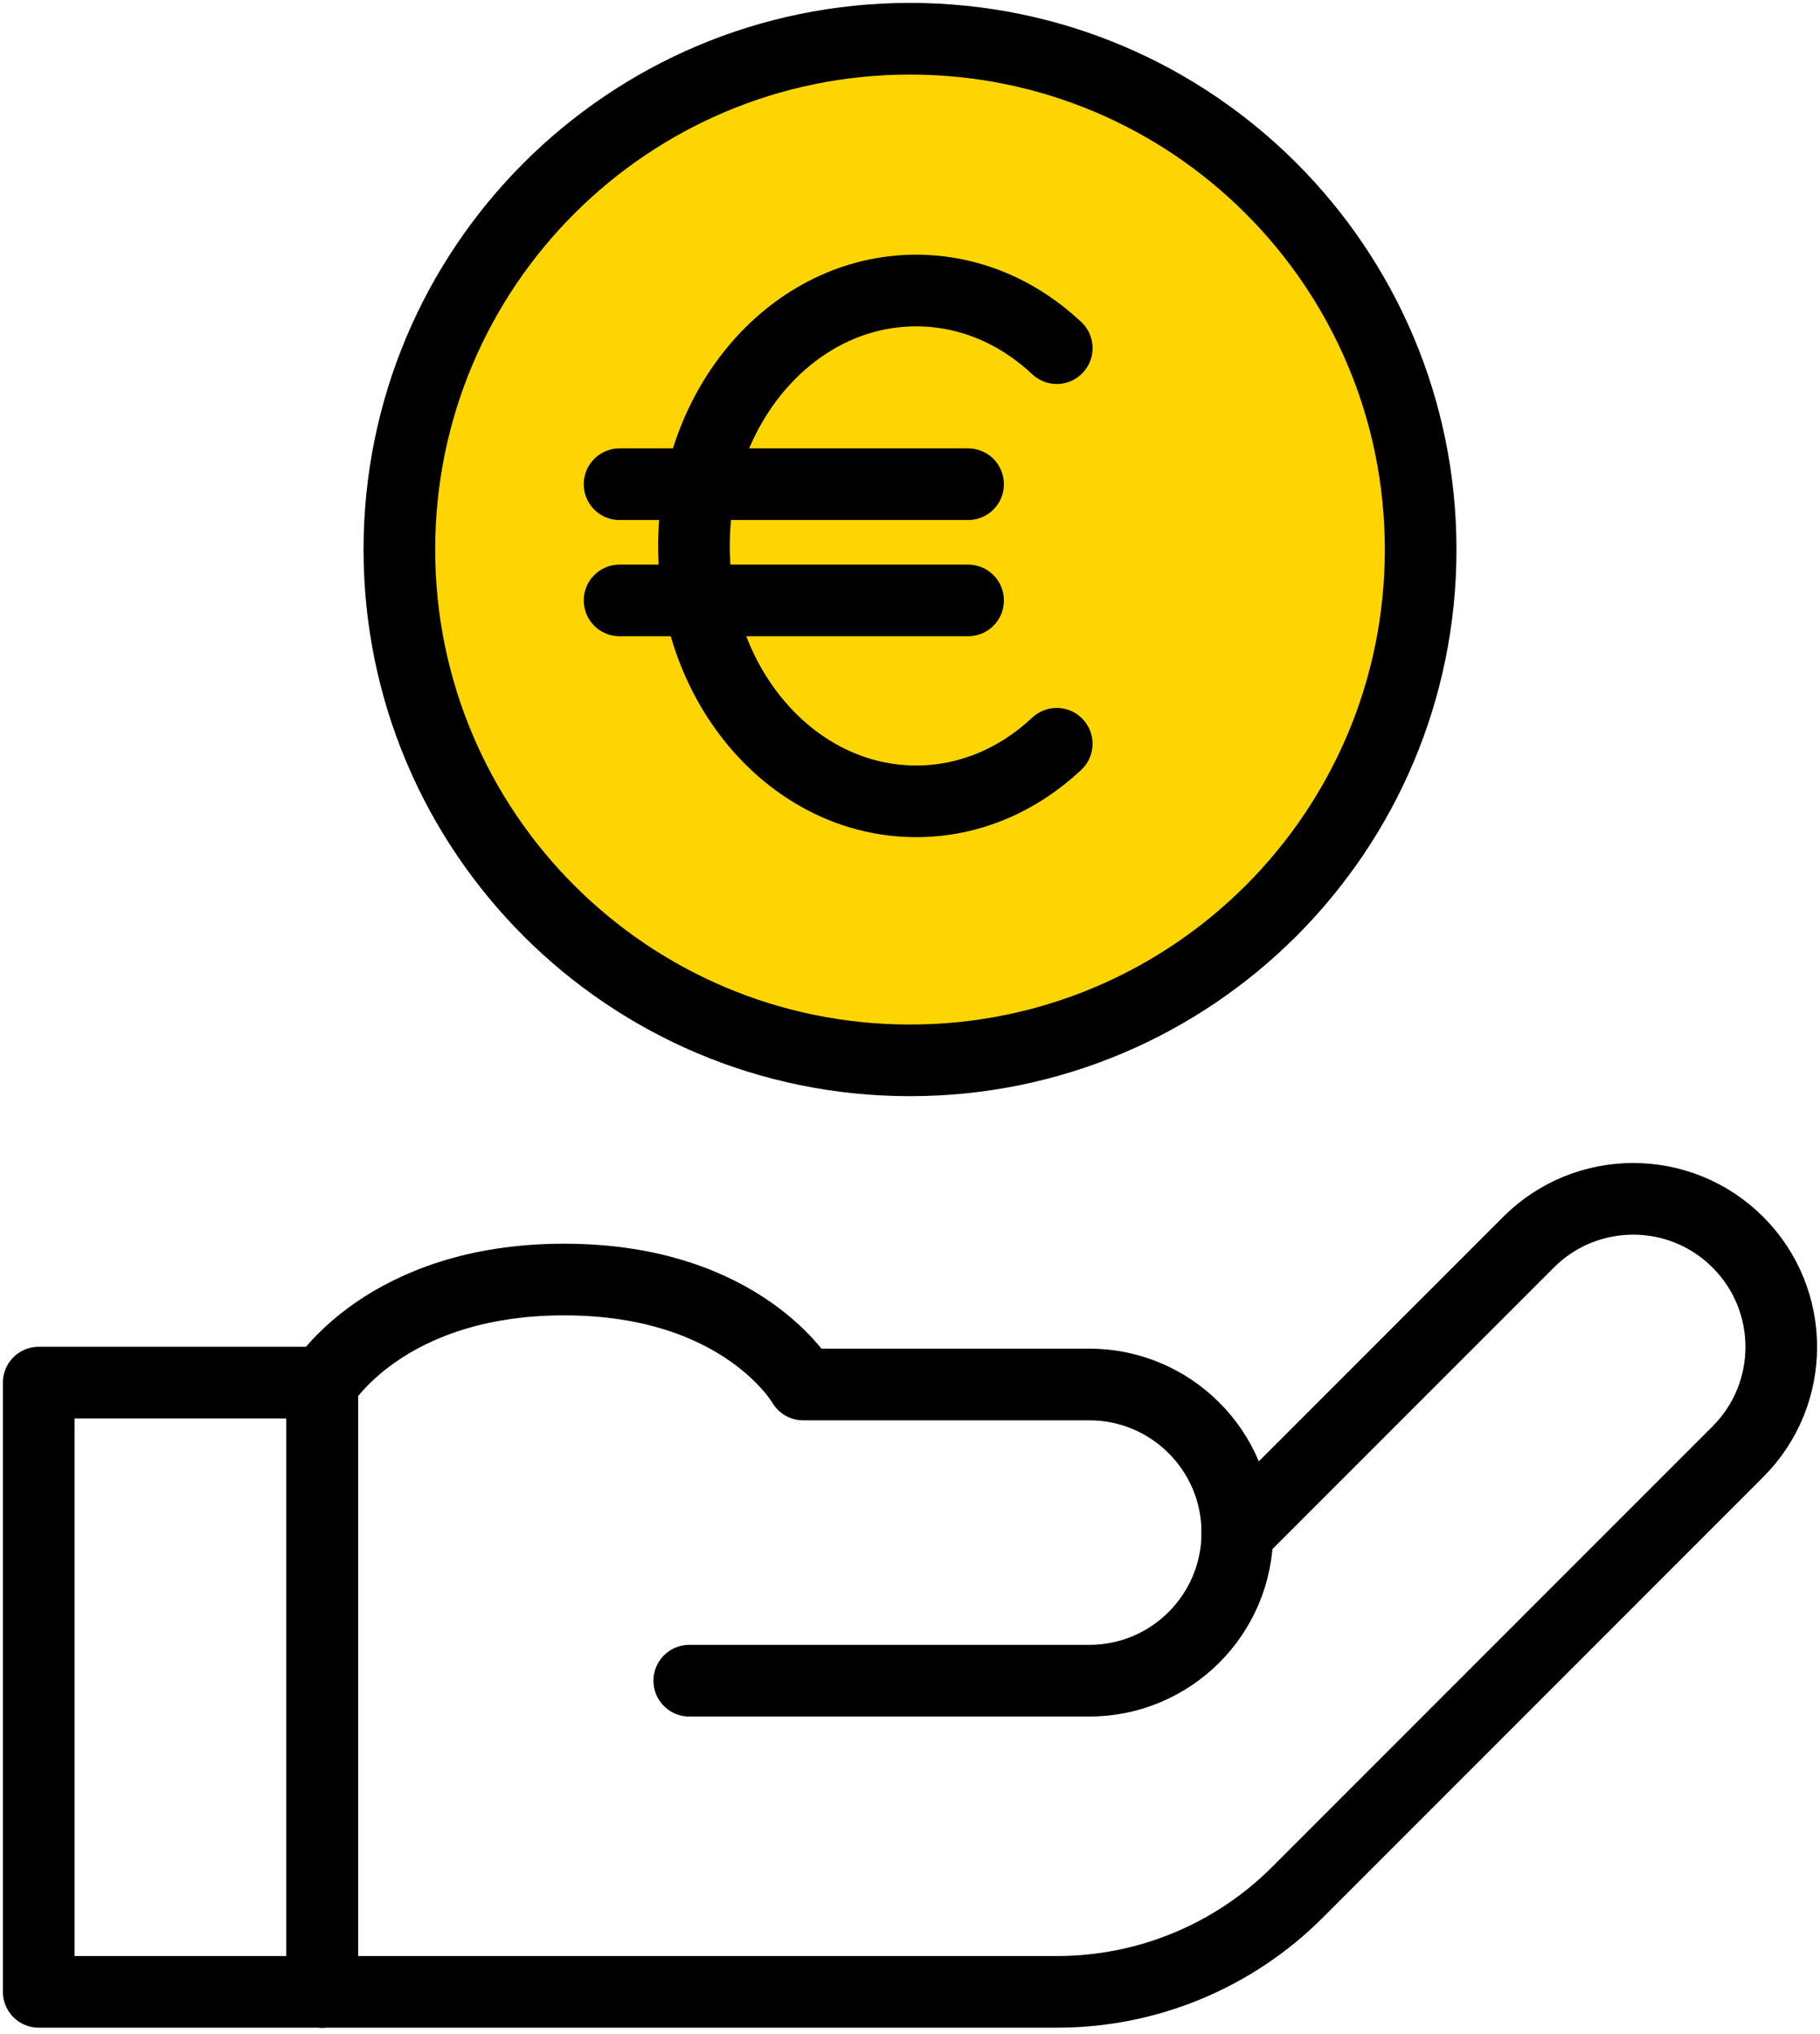 <svg width="94" height="105" viewBox="0 0 94 105" fill="none" xmlns="http://www.w3.org/2000/svg">
<circle cx="47" cy="28" r="27" fill="#FFD500"/>
<path d="M16.645 102.84V71.49C16.645 71.49 19.867 66.063 29.136 66.063C38.404 66.063 41.482 71.482 41.482 71.482H56.258C60.482 71.482 63.906 74.906 63.906 79.129C63.906 83.353 60.482 86.776 56.258 86.776H35.599" stroke="black" stroke-width="3.7" stroke-miterlimit="10" stroke-linecap="round" stroke-linejoin="round"/>
<path d="M16.645 102.84H54.611C59.26 102.84 63.719 100.993 67.006 97.706L89.76 74.951C92.746 71.965 92.746 67.123 89.76 64.137C86.774 61.15 81.932 61.15 78.945 64.137L63.906 79.177" stroke="black" stroke-width="3.7" stroke-miterlimit="10" stroke-linecap="round" stroke-linejoin="round"/>
<path d="M16.645 102.84H2V71.385H16.645V102.84Z" stroke="black" stroke-width="3.7" stroke-miterlimit="10" stroke-linecap="round" stroke-linejoin="round"/>
<path d="M73.374 28.374C73.374 42.94 61.566 54.747 47 54.747C32.434 54.747 20.627 42.94 20.627 28.374C20.627 13.808 32.434 2 47 2C61.566 2 73.374 13.808 73.374 28.374Z" stroke="black" stroke-width="3.7" stroke-miterlimit="10"/>
<path d="M54.578 38.401C52.6 40.259 50.073 41.373 47.32 41.373C40.98 41.373 35.841 35.469 35.841 28.186C35.841 20.904 40.98 15 47.318 15C50.075 15 52.603 16.116 54.58 17.975" stroke="black" stroke-width="3.7" stroke-miterlimit="10" stroke-linecap="round"/>
<path d="M32 25H50" stroke="black" stroke-width="3.7" stroke-miterlimit="10" stroke-linecap="round"/>
<path d="M32 31H50" stroke="black" stroke-width="3.7" stroke-miterlimit="10" stroke-linecap="round"/>
</svg>
